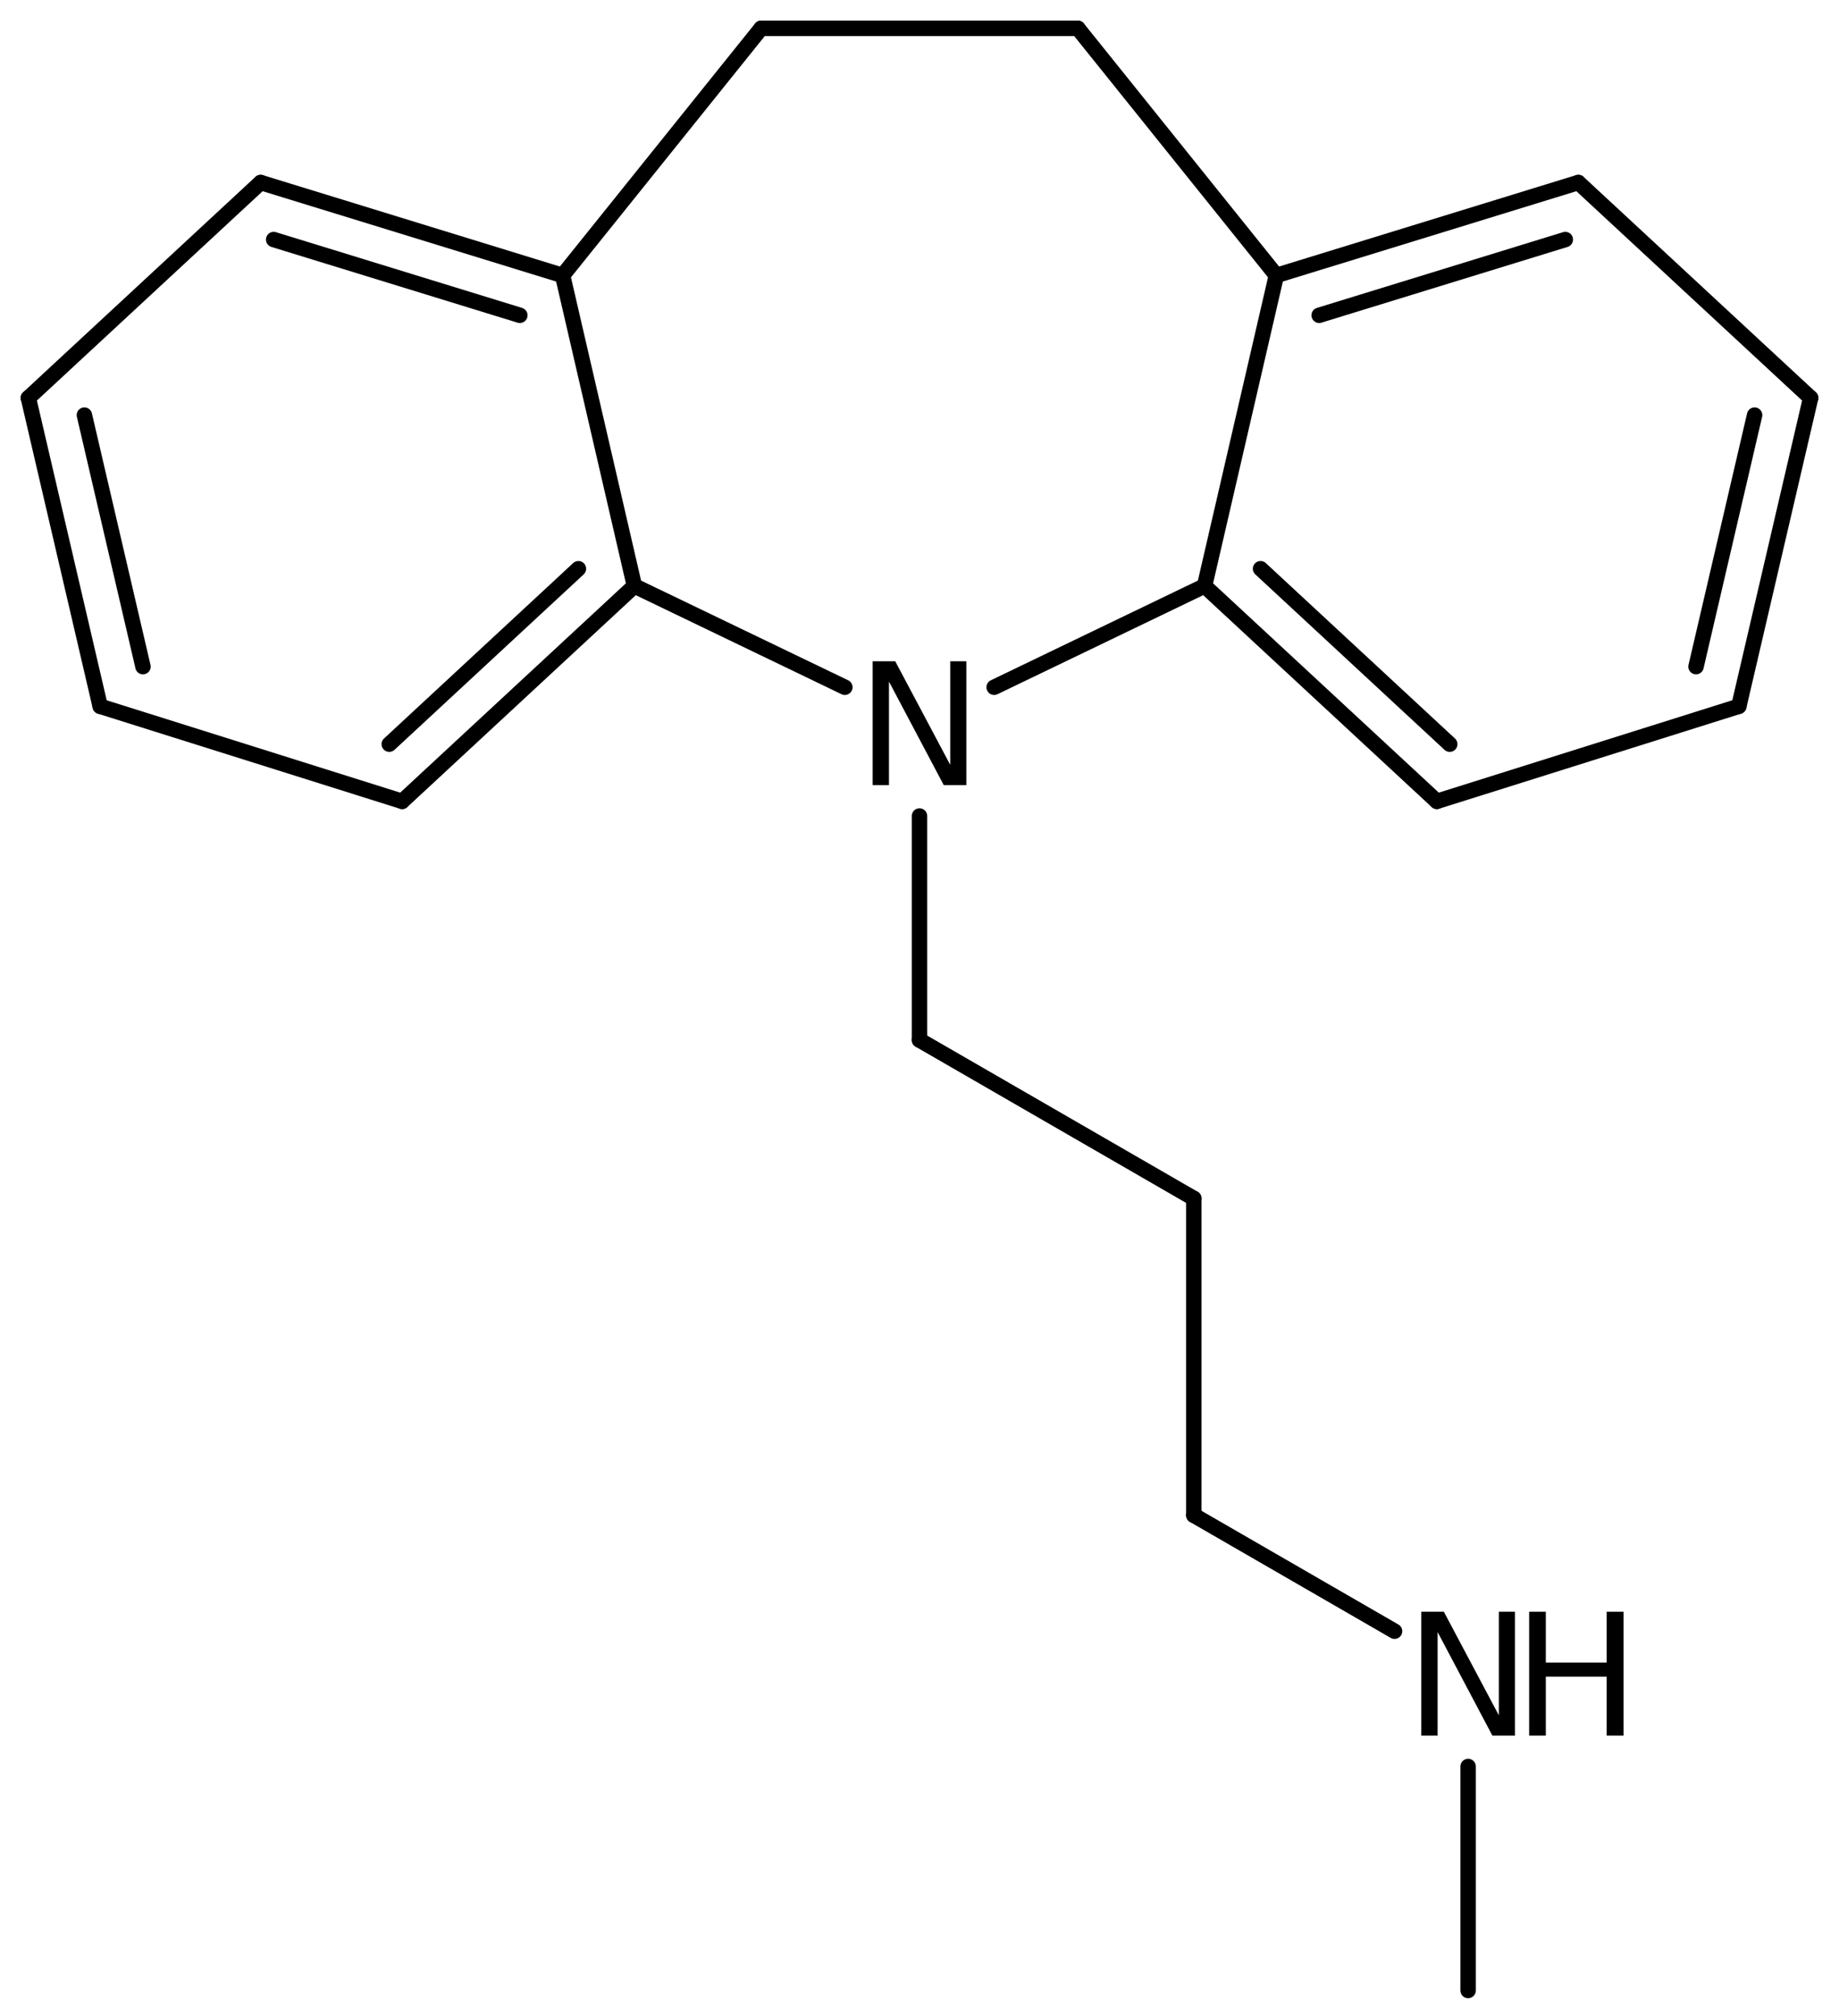 <?xml version='1.0' encoding='UTF-8'?>
<!DOCTYPE svg PUBLIC "-//W3C//DTD SVG 1.1//EN" "http://www.w3.org/Graphics/SVG/1.1/DTD/svg11.dtd">
<svg version='1.2' xmlns='http://www.w3.org/2000/svg' xmlns:xlink='http://www.w3.org/1999/xlink' width='58.987mm' height='64.64mm' viewBox='0 0 58.987 64.64'>
  <desc>Generated by the Chemistry Development Kit (http://github.com/cdk)</desc>
  <g stroke-linecap='round' stroke-linejoin='round' stroke='#000000' stroke-width='.495' fill='#000000'>
    <rect x='.0' y='.0' width='59.0' height='65.0' fill='#FFFFFF' stroke='none'/>
    <g id='mol1' class='mol'>
      <line id='mol1bnd1' class='bond' x1='47.091' y1='63.832' x2='47.091' y2='56.648'/>
      <line id='mol1bnd2' class='bond' x1='44.731' y1='52.31' x2='38.292' y2='48.592'/>
      <line id='mol1bnd3' class='bond' x1='38.292' y1='48.592' x2='38.292' y2='38.432'/>
      <line id='mol1bnd4' class='bond' x1='38.292' y1='38.432' x2='29.493' y2='33.352'/>
      <line id='mol1bnd5' class='bond' x1='29.493' y1='33.352' x2='29.493' y2='26.168'/>
      <line id='mol1bnd6' class='bond' x1='31.888' y1='22.039' x2='38.637' y2='18.79'/>
      <g id='mol1bnd7' class='bond'>
        <line x1='38.637' y1='18.79' x2='46.088' y2='25.698'/>
        <line x1='40.433' y1='18.238' x2='46.501' y2='23.864'/>
      </g>
      <line id='mol1bnd8' class='bond' x1='46.088' y1='25.698' x2='55.774' y2='22.65'/>
      <g id='mol1bnd9' class='bond'>
        <line x1='55.774' y1='22.65' x2='58.077' y2='12.761'/>
        <line x1='54.401' y1='21.378' x2='56.28' y2='13.312'/>
      </g>
      <line id='mol1bnd10' class='bond' x1='58.077' y1='12.761' x2='50.626' y2='5.853'/>
      <g id='mol1bnd11' class='bond'>
        <line x1='50.626' y1='5.853' x2='40.94' y2='8.833'/>
        <line x1='50.208' y1='7.682' x2='42.313' y2='10.111'/>
      </g>
      <line id='mol1bnd12' class='bond' x1='38.637' y1='18.79' x2='40.94' y2='8.833'/>
      <line id='mol1bnd13' class='bond' x1='40.94' y1='8.833' x2='34.573' y2='.908'/>
      <line id='mol1bnd14' class='bond' x1='34.573' y1='.908' x2='24.413' y2='.908'/>
      <line id='mol1bnd15' class='bond' x1='24.413' y1='.908' x2='18.046' y2='8.833'/>
      <g id='mol1bnd16' class='bond'>
        <line x1='18.046' y1='8.833' x2='8.361' y2='5.853'/>
        <line x1='16.674' y1='10.111' x2='8.778' y2='7.682'/>
      </g>
      <line id='mol1bnd17' class='bond' x1='8.361' y1='5.853' x2='.91' y2='12.761'/>
      <g id='mol1bnd18' class='bond'>
        <line x1='.91' y1='12.761' x2='3.213' y2='22.65'/>
        <line x1='2.707' y1='13.312' x2='4.586' y2='21.378'/>
      </g>
      <line id='mol1bnd19' class='bond' x1='3.213' y1='22.65' x2='12.899' y2='25.698'/>
      <g id='mol1bnd20' class='bond'>
        <line x1='12.899' y1='25.698' x2='20.349' y2='18.79'/>
        <line x1='12.486' y1='23.864' x2='18.553' y2='18.238'/>
      </g>
      <line id='mol1bnd21' class='bond' x1='18.046' y1='8.833' x2='20.349' y2='18.79'/>
      <line id='mol1bnd22' class='bond' x1='27.099' y1='22.039' x2='20.349' y2='18.79'/>
      <g id='mol1atm2' class='atom'>
        <path d='M45.589 51.686h.723l1.764 3.321v-3.321h.517v3.972h-.724l-1.757 -3.321v3.321h-.523v-3.972z' stroke='none'/>
        <path d='M49.048 51.686h.535v1.63h1.952v-1.63h.542v3.972h-.542v-1.891h-1.952v1.891h-.535v-3.972z' stroke='none'/>
      </g>
      <path id='mol1atm6' class='atom' d='M27.991 21.206h.724l1.764 3.321v-3.321h.517v3.972h-.724l-1.758 -3.321v3.321h-.523v-3.972z' stroke='none'/>
    </g>
  </g>
</svg>
